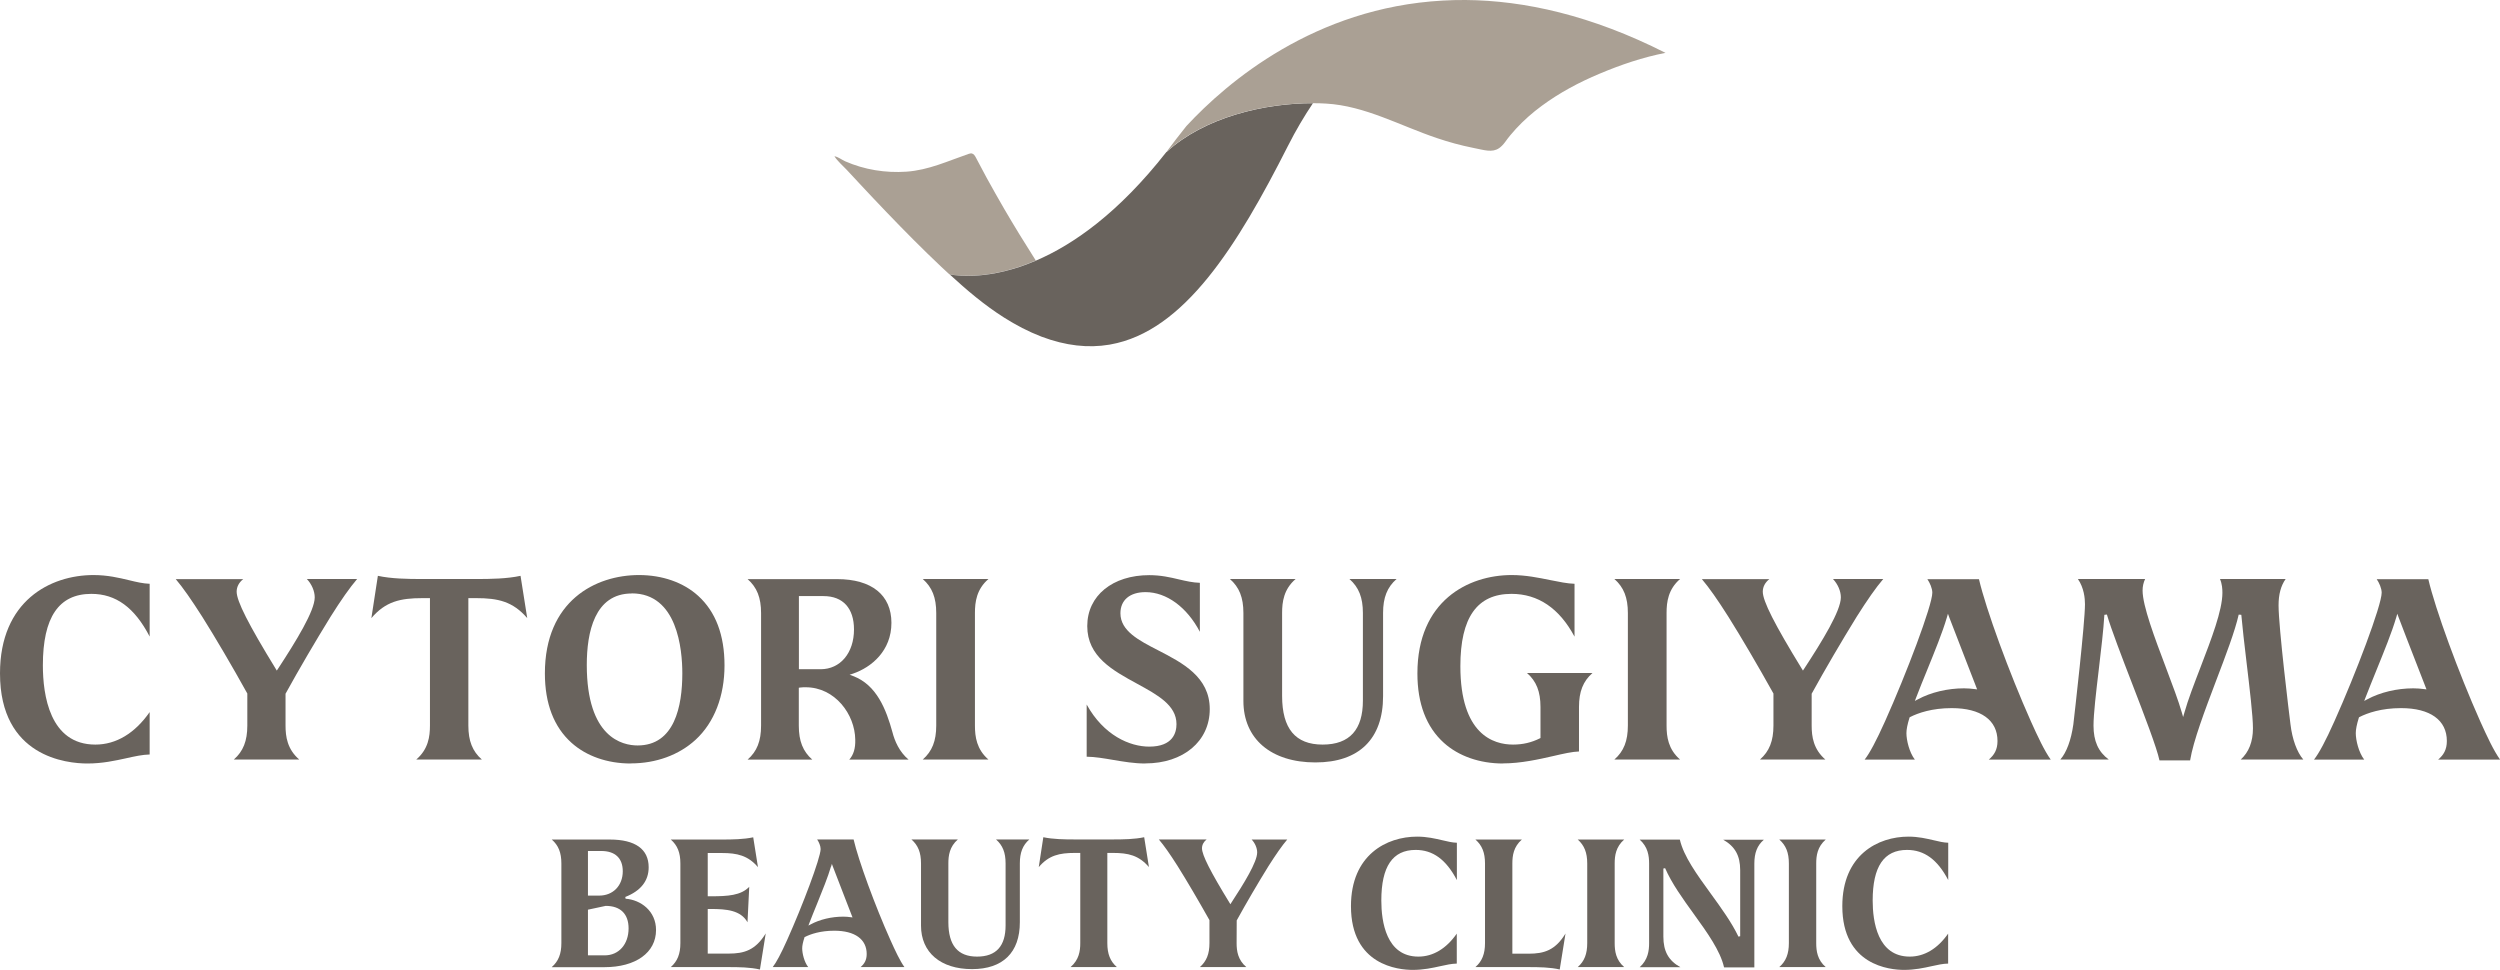 <?xml version="1.0" encoding="UTF-8"?>
<svg id="_レイヤー_2" data-name="レイヤー 2" xmlns="http://www.w3.org/2000/svg" viewBox="0 0 257.76 100">
  <defs>
    <style>
      .cls-1 {
        fill: #aaa094;
      }

      .cls-2 {
        fill: #69635d;
      }
    </style>
  </defs>
  <g id="_デザイン" data-name="デザイン">
    <g>
      <g>
        <g>
          <g>
            <path class="cls-2" d="M9.01,78.72c-2.11,0-9.01-.67-9.01-9.29,0-7.48,5.19-10.14,9.64-10.14,1.44,0,2.62.28,3.66.53.78.19,1.47.35,2.13.37v5.44c-1.56-3-3.48-4.4-6.01-4.4-3.36,0-5,2.41-5,7.37,0,3.05.7,8.17,5.41,8.17,2.14,0,4.07-1.16,5.6-3.35v4.37c-.76.02-1.53.19-2.42.39-1.15.25-2.45.54-4,.54Z"/>
            <path class="cls-2" d="M24.11,78.31c.97-.85,1.39-1.92,1.39-3.5v-3.31l-.02-.03c-1.58-2.85-3.27-5.72-4.62-7.87-1.15-1.8-2-3.02-2.74-3.89h6.96c-.43.33-.68.79-.68,1.29,0,.98,1.21,3.36,4.03,7.96l.11.18.12-.18c1.87-2.86,3.79-5.98,3.79-7.37,0-.64-.31-1.36-.81-1.89h5.18c-.76.89-1.66,2.17-2.74,3.89-1.52,2.46-3.25,5.41-4.62,7.9l-.02.03v3.29c0,1.14.18,2.43,1.41,3.5h-6.77Z"/>
            <path class="cls-2" d="M42.92,78.31c1.24-1.07,1.41-2.36,1.41-3.5v-13.14h-.79c-2.25,0-3.79.34-5.25,2.06l.67-4.36c1.38.3,3.03.33,4.61.33h5.49c1.58,0,3.23-.03,4.61-.33l.69,4.36c-1.48-1.72-3.02-2.06-5.25-2.06h-.82v13.14c0,1.58.42,2.65,1.39,3.5h-6.77Z"/>
            <path class="cls-2" d="M65.03,78.72c-2.41,0-4.57-.76-6.1-2.13-1.82-1.63-2.75-4.04-2.75-7.16,0-7.48,5.22-10.14,9.7-10.14,2.41,0,4.58.76,6.1,2.14,1.81,1.64,2.72,4.05,2.72,7.18s-1.04,5.88-2.99,7.67c-1.71,1.57-4.08,2.43-6.67,2.43ZM65.14,61.19c-3.84,0-4.64,4.01-4.64,7.37,0,7.49,3.67,8.3,5.24,8.3,3.81,0,4.61-4.04,4.61-7.43,0-2.48-.51-8.25-5.21-8.25Z"/>
            <path class="cls-2" d="M87.57,78.31c.43-.48.64-1.16.61-2.05-.03-2.61-2.09-5.4-5.11-5.4-.19,0-.39,0-.59.03l-.12.02v3.91c0,1.58.42,2.65,1.39,3.5h-6.67c.97-.85,1.39-1.92,1.39-3.5v-11.61c0-1.58-.42-2.65-1.39-3.5h9.23c3.56,0,5.6,1.64,5.6,4.51s-2.04,4.57-3.95,5.23l-.36.12.35.13c2.44.91,3.42,3.45,4.07,5.81.22.86.69,2,1.66,2.81h-6.13ZM82.37,69h2.24c2.03,0,3.44-1.68,3.44-4.1,0-2.19-1.14-3.44-3.14-3.44h-2.54v7.54Z"/>
            <path class="cls-2" d="M95.14,78.31c.97-.85,1.39-1.92,1.39-3.5v-11.61c0-1.58-.42-2.65-1.39-3.5h6.77c-1.22,1.06-1.39,2.35-1.39,3.5v11.61c0,1.15.17,2.44,1.39,3.5h-6.77Z"/>
          </g>
          <path class="cls-2" d="M118.08,78.72c-1.14,0-2.24-.19-3.31-.37-.95-.16-1.85-.32-2.73-.33v-5.38c1.76,3.19,4.45,4.34,6.45,4.34,2.45,0,2.81-1.45,2.81-2.32,0-1.96-1.97-3.02-4.05-4.16-2.53-1.38-5.15-2.8-5.15-5.95s2.63-5.25,6.39-5.25c1.19,0,2.15.22,3.07.44.73.17,1.43.33,2.15.35v5.05c-1.33-2.54-3.44-4.09-5.6-4.09-1.62,0-2.59.82-2.59,2.18,0,1.82,1.9,2.8,3.91,3.83,2.48,1.28,5.3,2.73,5.3,6.05s-2.73,5.6-6.64,5.6Z"/>
          <path class="cls-2" d="M135.63,78.61c-4.58,0-7.43-2.43-7.43-6.34v-9.07c0-1.58-.42-2.65-1.39-3.5h6.77c-1.22,1.06-1.39,2.35-1.39,3.5v8.55c0,3.38,1.37,5.02,4.18,5.02s4.15-1.57,4.15-4.53v-9.04c0-1.58-.42-2.65-1.39-3.5h4.86c-.97.85-1.39,1.92-1.39,3.5v8.58c0,4.4-2.47,6.83-6.97,6.83Z"/>
          <path class="cls-2" d="M154.96,78.72c-2.4,0-4.57-.76-6.09-2.13-1.81-1.63-2.73-4.04-2.73-7.16,0-7.48,5.24-10.14,9.72-10.14,1.45,0,2.79.28,3.98.52.9.18,1.75.36,2.5.38v5.45c-1.56-2.92-3.75-4.41-6.5-4.41-3.55,0-5.27,2.44-5.27,7.46,0,7.03,3.4,8.08,5.43,8.08,1,0,1.9-.21,2.76-.64l.07-.04v-3.2c0-1.58-.42-2.65-1.39-3.5h6.75c-.97.85-1.39,1.92-1.39,3.5v4.59c-.7.02-1.61.23-2.65.47-1.49.34-3.35.76-5.19.76Z"/>
          <path class="cls-2" d="M166.45,78.31c.97-.85,1.39-1.92,1.39-3.5v-11.61c0-1.58-.42-2.65-1.39-3.5h6.77c-1.22,1.06-1.39,2.35-1.39,3.5v11.61c0,1.15.17,2.44,1.39,3.5h-6.77Z"/>
          <path class="cls-2" d="M181.46,78.31c.97-.85,1.39-1.92,1.39-3.5v-3.31l-.02-.03c-1.59-2.85-3.27-5.72-4.62-7.87-1.14-1.8-2-3.02-2.74-3.89h6.96c-.43.33-.68.79-.68,1.29,0,.98,1.21,3.36,4.03,7.96l.11.18.12-.18c1.87-2.86,3.79-5.98,3.79-7.37,0-.64-.31-1.36-.81-1.89h5.18c-.77.9-1.64,2.15-2.74,3.89-1.52,2.46-3.25,5.41-4.62,7.9l-.02.03v3.29c0,1.14.18,2.43,1.41,3.5h-6.77Z"/>
          <path class="cls-2" d="M205.06,78.31c.54-.46.89-1,.89-1.91,0-2.15-1.72-3.39-4.72-3.39-2.04,0-3.46.5-4.29.92l-.05.03-.02.06c-.21.68-.31,1.19-.31,1.57,0,.73.3,1.99.87,2.73h-5.18c.5-.62,1.21-1.95,2.11-3.96,2.19-4.88,4.87-11.95,4.87-13.25,0-.45-.26-1.03-.51-1.39h5.32c.72,3.09,3.11,9.63,5.36,14.67.68,1.51,1.39,3.03,2.04,3.93h-6.38ZM200.73,63.66c-.45,1.54-1.26,3.52-2.04,5.44-.41,1-.79,1.94-1.13,2.83l-.13.34.32-.17c1.33-.72,3.06-1.13,4.74-1.13.37,0,.75.03,1.13.08l.23.03-.08-.21c-.31-.81-.7-1.82-1.12-2.89-.59-1.51-1.2-3.08-1.67-4.32l-.14-.38-.11.39Z"/>
          <path class="cls-2" d="M222.65,78.4c-.27-1.29-1.56-4.66-2.82-7.92-1.06-2.75-2.15-5.58-2.6-7.12l-.26.03c-.09,1.54-.34,3.64-.58,5.67-.28,2.35-.54,4.56-.54,5.75,0,1.6.49,2.7,1.57,3.5h-4.99c.64-.73,1.11-2,1.34-3.62.14-1.19,1.2-10.48,1.2-12.39,0-.6-.1-1.7-.73-2.6h6.93c-.17.36-.26.76-.26,1.18,0,1.58,1.23,4.84,2.42,7.99.66,1.75,1.28,3.39,1.63,4.61l.13.45.13-.45c.38-1.36,1.01-2.98,1.67-4.7,1.1-2.87,2.25-5.84,2.25-7.66,0-.38-.03-.92-.25-1.42h6.77c-.49.69-.73,1.58-.73,2.71,0,2.29,1.1,11.26,1.23,12.28.18,1.53.67,2.87,1.32,3.62h-6.45c.83-.75,1.26-1.83,1.26-3.22,0-1.25-.34-4.11-.67-6.88-.22-1.84-.42-3.57-.53-4.82l-.27-.02c-.38,1.69-1.32,4.17-2.32,6.79-1.16,3.06-2.36,6.23-2.69,8.24h-3.13Z"/>
          <path class="cls-2" d="M251.39,78.31c.54-.46.89-1,.89-1.91,0-2.15-1.72-3.39-4.72-3.39-2.04,0-3.46.5-4.29.92l-.05.03-.02.06c-.21.68-.31,1.19-.31,1.57,0,.73.3,1.99.87,2.73h-5.18c.5-.62,1.21-1.94,2.11-3.96,2.19-4.88,4.87-11.95,4.87-13.25,0-.45-.26-1.03-.51-1.39h5.32c.72,3.09,3.11,9.63,5.36,14.67.68,1.51,1.39,3.03,2.04,3.93h-6.38ZM247.06,63.66c-.45,1.54-1.26,3.52-2.04,5.44-.4,1-.79,1.94-1.13,2.83l-.13.34.32-.17c1.33-.72,3.06-1.13,4.74-1.13.37,0,.75.03,1.13.08l.23.03-.08-.21c-.31-.81-.7-1.82-1.12-2.88-.59-1.52-1.2-3.08-1.67-4.33l-.14-.38-.11.39Z"/>
        </g>
        <g>
          <path class="cls-2" d="M56.89,99.71c.69-.6.99-1.36.99-2.47v-8.21c0-1.12-.3-1.87-.99-2.47h5.99c2.62,0,4,.99,4,2.86,0,1.4-.81,2.43-2.41,3.06l.03.18c1.56.12,3.14,1.26,3.14,3.23,0,2.33-2.09,3.83-5.33,3.83h-5.41ZM60.62,93.79v4.71h1.74c1.44,0,2.45-1.14,2.45-2.78,0-1.49-.84-2.32-2.36-2.32h0l-1.82.39ZM60.62,92.34h1.16c1.43,0,2.43-1.03,2.43-2.51,0-1.35-.79-2.09-2.22-2.09h-1.37v4.6Z"/>
          <path class="cls-2" d="M78.35,99.96c-.97-.23-2.14-.25-3.26-.25h-5.93c.69-.6.99-1.36.99-2.47v-8.21c0-1.12-.3-1.87-.99-2.47h5.24c1.12,0,2.29-.02,3.26-.23l.49,3.08c-1.03-1.21-2.16-1.46-3.71-1.46h-1.47v4.46h.35c1.7,0,3.08-.08,3.93-.98l-.18,3.66c-.7-1.25-2.19-1.37-3.79-1.37h-.31v4.6h2.16c1.6,0,2.76-.35,3.82-2.08l-.6,3.73Z"/>
          <path class="cls-2" d="M88.73,99.71c.38-.32.63-.71.63-1.35,0-1.52-1.22-2.4-3.34-2.4-1.44,0-2.45.35-3.04.65l-.04.02v.04c-.16.48-.23.84-.23,1.11,0,.51.21,1.41.62,1.93h-3.66c.35-.44.86-1.38,1.49-2.8,1.55-3.45,3.45-8.46,3.45-9.37,0-.32-.18-.73-.36-.99h3.76c.51,2.19,2.2,6.81,3.8,10.38.48,1.07.98,2.14,1.44,2.78h-4.51ZM85.68,89.34c-.32,1.09-.89,2.49-1.44,3.85-.29.71-.56,1.37-.8,2l-.09.24.23-.12c.94-.51,2.16-.8,3.36-.8.27,0,.53.02.8.06l.16.02-.06-.15c-.22-.57-.5-1.29-.79-2.04-.42-1.07-.85-2.18-1.18-3.06l-.1-.27-.08.28Z"/>
          <path class="cls-2" d="M100.22,99.92c-3.24,0-5.26-1.72-5.26-4.48v-6.42c0-1.12-.3-1.87-.99-2.47h4.79c-.86.75-.98,1.66-.98,2.47v6.05c0,2.39.97,3.56,2.96,3.56s2.94-1.11,2.94-3.21v-6.4c0-1.12-.3-1.87-.99-2.47h3.44c-.69.6-.98,1.36-.98,2.47v6.07c0,3.12-1.75,4.83-4.93,4.83Z"/>
          <path class="cls-2" d="M110.38,99.71c.88-.76,1-1.67,1-2.47v-9.3h-.56c-1.59,0-2.68.24-3.72,1.46l.47-3.08c.98.21,2.15.23,3.26.23h3.88c1.12,0,2.29-.02,3.26-.23l.49,3.08c-1.05-1.22-2.14-1.46-3.71-1.46h-.58v9.3c0,1.12.3,1.87.98,2.47h-4.79Z"/>
          <path class="cls-2" d="M123.71,99.71c.69-.6.99-1.36.99-2.47v-2.37c-1.13-2.01-2.32-4.04-3.28-5.57-.81-1.28-1.42-2.14-1.94-2.75h4.93c-.3.23-.48.56-.48.91,0,.69.85,2.38,2.85,5.64l.08.13.08-.13c1.33-2.03,2.68-4.23,2.68-5.21,0-.45-.22-.96-.57-1.33h3.67c-.54.63-1.17,1.54-1.94,2.75-1.08,1.74-2.3,3.83-3.27,5.59v.02s-.01,2.32-.01,2.32c0,.8.12,1.72,1,2.47h-4.79Z"/>
          <path class="cls-2" d="M145.67,100c-1.5,0-6.38-.47-6.38-6.57,0-5.29,3.68-7.17,6.82-7.17,1.02,0,1.85.2,2.59.37.55.13,1.04.25,1.51.26v3.85c-1.11-2.12-2.47-3.11-4.25-3.11-2.38,0-3.54,1.71-3.54,5.22,0,2.16.5,5.78,3.82,5.78,1.51,0,2.88-.82,3.96-2.37v3.09c-.54.01-1.08.13-1.71.27-.81.18-1.73.38-2.83.38Z"/>
          <path class="cls-2" d="M160.82,99.96c-.95-.23-2.13-.25-3.27-.25h-5.43c.69-.6.99-1.36.99-2.47v-8.21c0-1.12-.3-1.87-.99-2.47h4.79c-.86.75-.98,1.66-.98,2.47v9.3h1.68c1.59,0,2.75-.35,3.8-2.08l-.6,3.73Z"/>
          <path class="cls-2" d="M162.67,99.71c.69-.6.98-1.36.98-2.47v-8.21c0-1.12-.3-1.87-.98-2.47h4.79c-.86.75-.98,1.66-.98,2.47v8.21c0,.81.12,1.73.98,2.47h-4.79Z"/>
          <path class="cls-2" d="M177.75,99.71c-.39-1.69-1.72-3.55-3.13-5.5-1.12-1.55-2.27-3.15-2.94-4.7l-.18.04v7.02c0,1.51.53,2.47,1.75,3.15h-4.19c.86-.77.97-1.72.97-2.47v-8.21c0-.8-.12-1.71-.97-2.47h4.14c.39,1.71,1.75,3.59,3.19,5.57,1.06,1.46,2.16,2.98,2.85,4.43l.18-.04v-6.82c0-1.48-.53-2.44-1.75-3.13h4.19c-.69.6-.98,1.36-.98,2.47v10.69h-3.11Z"/>
          <path class="cls-2" d="M183.45,99.71c.69-.6.99-1.36.99-2.47v-8.21c0-1.12-.3-1.87-.99-2.47h4.79c-.86.75-.98,1.66-.98,2.47v8.21c0,.81.12,1.73.98,2.47h-4.79Z"/>
          <path class="cls-2" d="M196.33,100c-1.5,0-6.38-.47-6.38-6.57,0-5.29,3.68-7.17,6.82-7.17,1.02,0,1.85.2,2.59.37.55.13,1.04.25,1.51.26v3.85c-1.11-2.12-2.47-3.11-4.25-3.11-2.38,0-3.54,1.71-3.54,5.22,0,2.16.5,5.78,3.82,5.78,1.51,0,2.88-.82,3.96-2.37v3.09c-.54.01-1.08.13-1.71.27-.81.18-1.73.38-2.83.38Z"/>
        </g>
      </g>
      <g>
        <path class="cls-1" d="M106.74,26.9s.04-.02.06-.03c-1.12-1.76-2.21-3.53-3.26-5.33-.62-1.07-1.23-2.15-1.83-3.24-.37-.68-.73-1.36-1.09-2.05-.1-.19-.22-.39-.43-.43-.11-.02-.22.02-.33.05-2.13.73-4.11,1.67-6.4,1.83-2.15.15-4.34-.2-6.32-1.07-.36-.16-.72-.46-1.11-.52.32.51.87.97,1.28,1.41.45.48.89.96,1.34,1.44.91.98,1.83,1.95,2.75,2.91,1.85,1.93,3.73,3.83,5.67,5.66.27.25.54.5.81.75.89.17,4.21.58,8.84-1.39Z"/>
        <path class="cls-2" d="M120.26,15.67c-4.95,6.32-9.64,9.57-13.45,11.2-.02,0-.04.02-.06.03-4.63,1.97-7.96,1.56-8.84,1.39,1.76,1.62,3.59,3.17,5.61,4.45,1.21.77,2.51,1.45,3.86,1.97,2.52.95,4.83,1.19,6.98.83.04,0,.07-.01.11-.02,7.63-1.35,13.11-10.19,18.32-20.47.83-1.64,1.7-3.1,2.58-4.41-5.03,0-11.2,1.46-15.09,5.03Z"/>
        <path class="cls-1" d="M151.1,0c-.8,0-1.58.01-2.35.06-13.21.73-22.21,8.39-26.43,12.94l-1.03,1.31c-.35.47-.69.92-1.03,1.36,3.89-3.58,10.06-5.04,15.09-5.03.47,0,.93.01,1.37.04,4.02.23,7.65,2.29,11.44,3.56,1.21.41,2.45.75,3.7,1,1.18.23,1.98.53,2.71.03.2-.14.4-.34.61-.62.34-.48.72-.94,1.12-1.37.8-.87,1.7-1.66,2.65-2.36,1.84-1.36,3.87-2.44,5.97-3.32,2.18-.92,4.48-1.7,6.8-2.15C164.06,1.57,157.17.05,151.1,0Z"/>
      </g>
    </g>
  </g>
</svg>